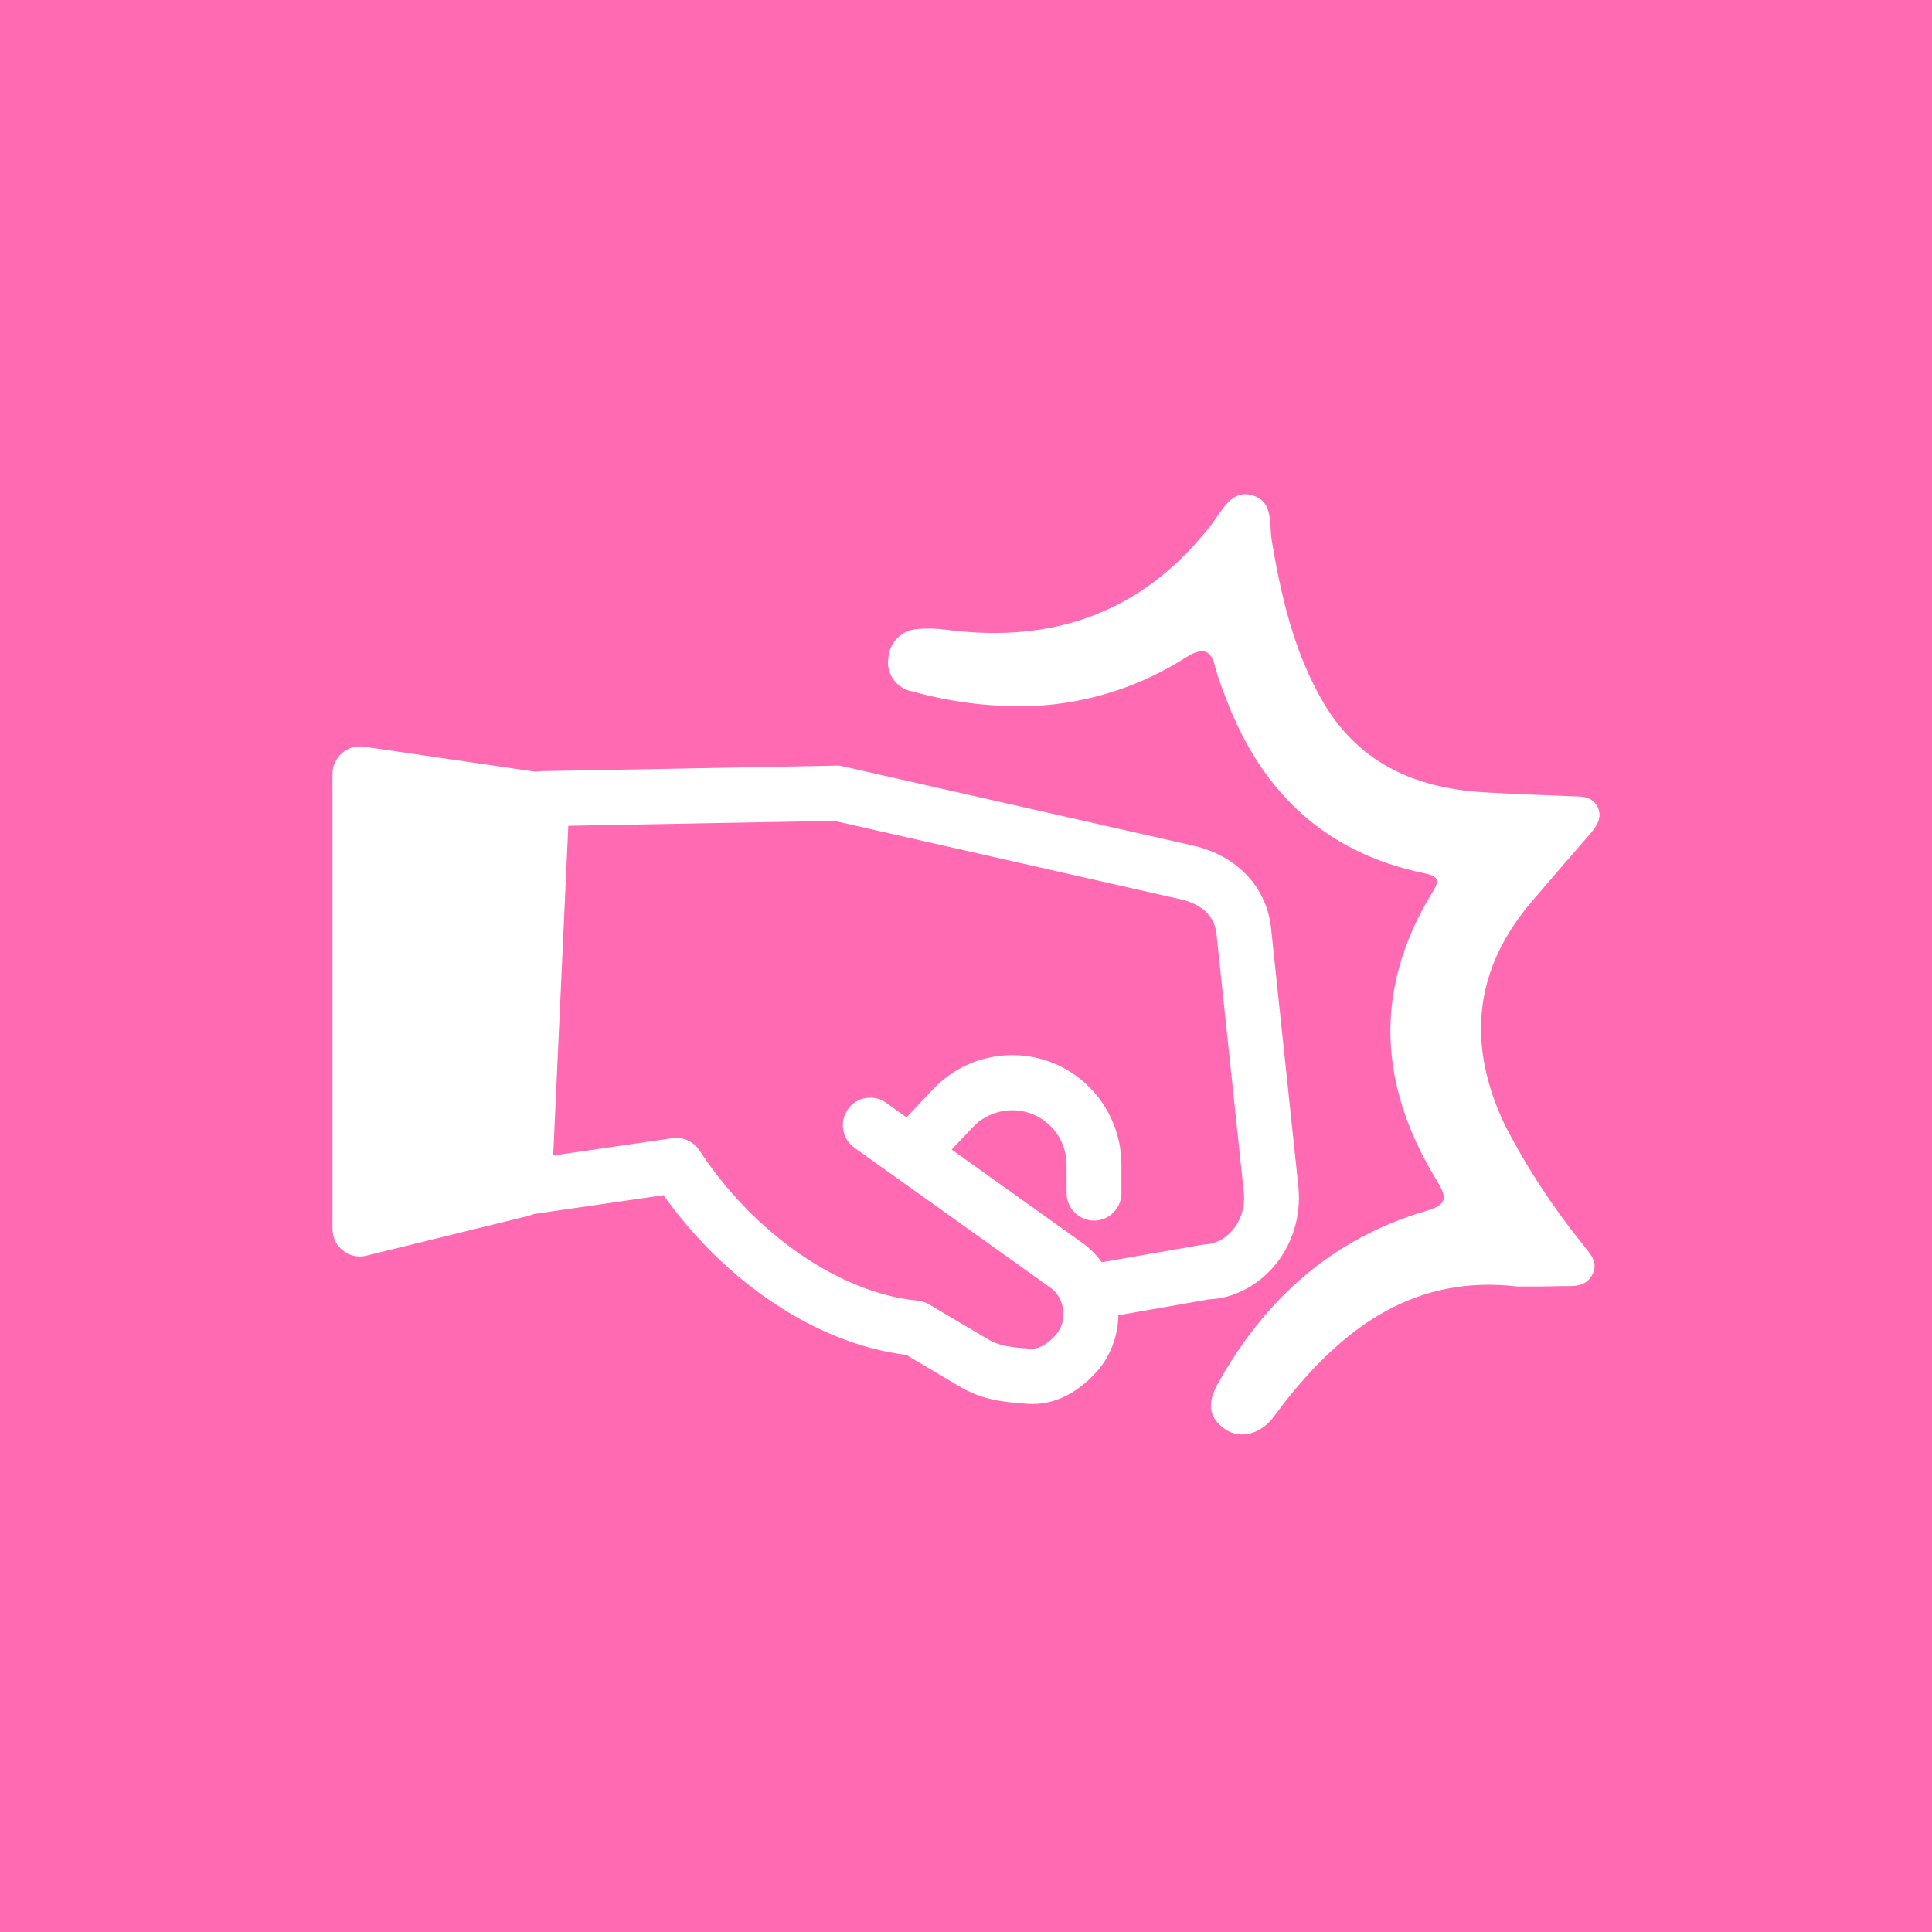 <svg width="371" height="371" viewBox="0 0 371 371" fill="none" xmlns="http://www.w3.org/2000/svg">
<rect width="371" height="371" fill="#FF6AB2"/>
<path d="M198.257 269.602C202.525 269.602 206.516 267.689 210.147 263.904C213.058 260.885 214.693 256.81 214.755 252.57L232.22 249.499C236.601 249.364 241.24 247.11 244.593 243.232C248.152 239.116 249.88 233.542 249.335 227.948L244.089 178.33C243.307 170.419 237.568 164.297 229.113 162.384L161.877 147.161C161.476 147.058 161.065 146.975 160.622 147.027L104.011 148.082C101.234 148.133 98.971 150.346 98.848 153.128L95.423 227.792C95.351 229.375 95.978 230.905 97.141 231.96C98.303 233.015 99.897 233.47 101.43 233.284L127.411 229.509C139.548 246.531 157.074 258.092 174.035 260.181L184.115 266.159C188.743 268.909 192.6 269.209 197.084 269.551C197.475 269.582 197.866 269.602 198.257 269.602ZM167.113 210.781C165.467 210.781 163.842 211.557 162.824 213.015C161.137 215.393 161.692 218.702 164.068 220.388L201.908 247.41C203.184 248.382 204.058 250.016 204.202 251.815C204.346 253.594 203.749 255.321 202.567 256.552C200.057 259.158 198.463 258.992 197.918 259.002C193.803 258.682 191.89 258.485 189.473 257.038L178.406 250.481C177.748 250.088 177.007 249.85 176.236 249.768C161.322 248.33 144.855 236.986 134.292 220.884C133.181 219.168 131.134 218.299 129.149 218.558L106.233 221.888L109.133 158.578L160.18 157.627L226.799 172.715C229.155 173.252 233.166 174.824 233.608 179.405L238.854 229.023C239.111 231.691 238.309 234.359 236.642 236.283C235.624 237.462 233.845 238.878 231.088 238.992L211.556 242.384C210.6 241.05 209.437 239.861 208.11 238.858L170.157 211.763C169.242 211.102 168.172 210.781 167.113 210.781Z" fill="white"/>
<path d="M210.085 234.39C212.996 234.39 215.351 232.022 215.351 229.095V223.677C215.351 217.399 212.585 211.484 207.771 207.461C199.285 200.378 186.717 201.153 179.157 209.178L171.916 216.862C169.91 218.982 169.992 222.332 172.111 224.338C174.22 226.345 177.542 226.283 179.548 224.142L186.799 216.458C190.584 212.477 196.827 212.084 201.044 215.61C203.441 217.617 204.819 220.553 204.819 223.677V229.095C204.819 232.022 207.174 234.39 210.085 234.39Z" fill="white"/>
<path d="M103.696 153.675L69.117 148.615V235.978L100.273 228.331L103.696 153.675Z" fill="white"/>
<path d="M69.113 241.277C69.534 241.277 69.946 241.225 70.368 241.122L101.522 233.47C103.785 232.911 105.42 230.926 105.523 228.578L108.948 153.924C109.082 151.204 107.128 148.826 104.454 148.433L69.874 143.376C68.29 143.19 66.819 143.614 65.667 144.617C64.515 145.62 63.846 147.078 63.846 148.619V235.982C63.846 237.606 64.587 239.147 65.862 240.15C66.798 240.884 67.95 241.277 69.113 241.277ZM95.186 224.131L74.379 229.24V154.741L98.21 158.226L95.186 224.131Z" fill="white"/>
<path d="M291.373 247.044C272.053 244.77 258.54 254.464 247.223 268.606C246.185 269.903 245.227 271.299 244.169 272.596C241.495 275.687 237.682 276.366 234.868 274.171C231.674 271.718 232.153 268.766 233.89 265.654C242.932 249.418 255.845 237.849 273.809 232.543C277.801 231.386 278.021 230.17 275.965 226.799C264.847 208.707 263.61 190.297 274.847 171.707C275.925 169.891 277.122 168.375 273.609 167.717C253.65 163.628 241.395 151.122 234.788 132.392C234.281 131.12 233.841 129.821 233.471 128.503C232.672 125.052 231.355 124.015 227.842 126.169C219.098 131.798 209.03 135.037 198.641 135.564C190.733 135.855 182.827 134.912 175.209 132.771C173.752 132.521 172.452 131.711 171.586 130.514C170.72 129.317 170.359 127.829 170.578 126.368C170.674 124.905 171.304 123.528 172.349 122.498C173.394 121.469 174.781 120.858 176.247 120.783C178.056 120.63 179.877 120.677 181.676 120.923C202.534 123.675 219.739 117.472 232.772 100.538C234.768 97.905 236.525 93.915 240.556 95.132C244.588 96.349 243.69 100.597 244.209 103.749C245.965 114.281 248.321 124.553 253.63 134.048C260.496 146.355 271.434 151.301 284.847 152.139C290.595 152.478 296.363 152.678 302.132 152.917C304.008 152.917 305.884 153.057 306.822 155.031C307.76 157.006 306.543 158.781 305.205 160.297C301.52 164.526 297.86 168.768 294.228 173.023C282.851 186.287 281.633 200.769 289.098 216.287C293.234 224.25 298.155 231.781 303.788 238.767C305.126 240.522 307.082 242.257 305.784 244.75C304.487 247.244 302.032 246.965 299.796 246.965C296.862 247.064 294.108 247.044 291.373 247.044Z" fill="white"/>
</svg>
